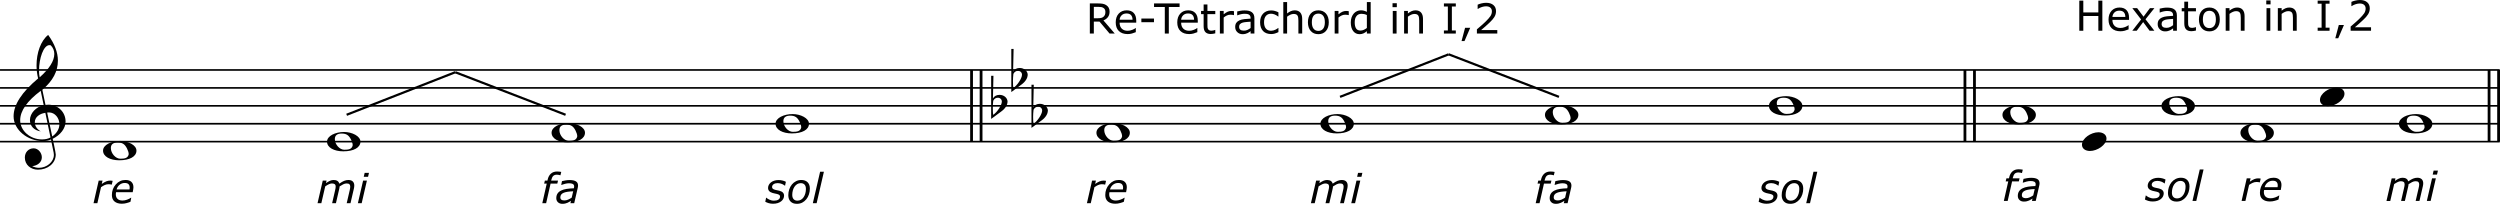 <?xml version="1.0" encoding="UTF-8"?>
<svg id="Ebene_1" xmlns="http://www.w3.org/2000/svg" width="299.94mm" height="24.454mm" version="1.1" viewBox="0 0 850.225 69.319">
  <!-- Generator: Adobe Illustrator 29.1.0, SVG Export Plug-In . SVG Version: 2.1.0 Build 142)  -->
  <defs>
    <style>
      .st0 {
        stroke-width: .952px;
      }

      .st0, .st1, .st2 {
        fill: none;
        stroke: #000;
        stroke-linejoin: bevel;
      }

      .st1 {
        stroke-width: .762px;
      }

      .st2 {
        stroke-width: .571px;
      }
    </style>
  </defs>
  <line class="st0" x1="330.415" y1="23.802" x2="330.415" y2="48.175"/>
  <line class="st0" x1="333.653" y1="23.802" x2="333.653" y2="48.175"/>
  <line class="st0" x1="668.258" y1="23.802" x2="668.258" y2="48.175"/>
  <line class="st0" x1="671.496" y1="23.802" x2="671.496" y2="48.175"/>
  <line class="st0" x1="846.511" y1="23.802" x2="846.511" y2="48.175"/>
  <line class="st0" x1="849.749" y1="23.802" x2="849.749" y2="48.175"/>
  <path d="M38.015,62.783h-.069c-.183-.046-.354-.079-.512-.1-.158-.021-.35-.031-.574-.031-.431,0-.857.098-1.281.293s-.831.429-1.22.702l-1.246,5.459h-1.306l1.754-7.686h1.306l-.259,1.136c.61-.427,1.127-.723,1.552-.888s.832-.248,1.221-.248c.225,0,.388.006.489.018.101.012.248.033.44.065l-.295,1.279Z"/>
  <path d="M41.458,69.285c-1.063,0-1.897-.25-2.502-.75-.604-.5-.907-1.231-.907-2.194,0-1.408.445-2.616,1.334-3.623s1.989-1.51,3.3-1.51c.871,0,1.538.217,2.0.65s.694,1.042.694,1.826c0,.138-.02.355-.059.654-.039.298-.102.645-.189,1.038h-5.664c-.027.134-.047.265-.058.393-.012.129-.018.248-.018.357,0,.647.197,1.155.592,1.524s.954.554,1.679.554c.504,0,1.024-.099,1.559-.296.534-.197.983-.42,1.345-.667h.076l-.282,1.396c-.229.082-.436.158-.619.227-.184.069-.417.138-.701.207-.284.068-.536.121-.756.158-.22.036-.495.055-.825.055ZM44.042,64.428c.023-.133.039-.245.048-.337.009-.092.014-.192.014-.303,0-.491-.134-.874-.403-1.149-.268-.274-.698-.412-1.29-.412-.651,0-1.229.201-1.734.605-.505.403-.847.936-1.025,1.596h4.39Z"/>
  <path d="M120.481,63.121c0,.151-.01.312-.031.481s-.052.342-.093.516l-1.157,4.988h-1.29l1.013-4.376c.055-.243.1-.468.134-.674.034-.206.052-.398.052-.578,0-.349-.087-.617-.262-.805-.175-.188-.508-.282-.999-.282-.363,0-.747.101-1.151.303-.404.201-.806.438-1.206.708-.009.115-.024.246-.044.393s-.044.277-.072.393l-1.132,4.919h-1.292l1.008-4.376c.06-.284.107-.517.144-.698.037-.181.055-.365.055-.554,0-.417-.115-.703-.344-.856-.23-.154-.54-.23-.93-.23-.276,0-.583.069-.923.21-.34.14-.792.396-1.357.77l-1.325,5.735h-1.292l1.775-7.686h1.292l-.197.853c.482-.334.928-.596,1.339-.783.411-.188.843-.282,1.298-.282.519,0,.939.11,1.263.33.324.221.538.525.644.915.605-.44,1.149-.758,1.63-.953.481-.194.956-.292,1.423-.292.674,0,1.181.167,1.52.502s.509.806.509,1.411Z"/>
  <path d="M124.778,61.421l-1.775,7.686h-1.292l1.775-7.686h1.292ZM125.481,58.793l-.311,1.342h-1.465l.311-1.342h1.464Z"/>
  <path d="M190.606,59.605h-.069c-.133-.046-.31-.089-.53-.131-.221-.041-.418-.062-.592-.062-.565,0-.988.143-1.271.427s-.495.725-.638,1.321l-.062.261h2.336l-.247,1.032h-2.289l-1.505,6.653h-1.306l1.505-6.653h-.879l.248-1.032h.873l.055-.254c.188-.899.556-1.597,1.104-2.092.548-.496,1.254-.743,2.117-.743.289,0,.55.014.785.042.234.027.445.06.633.096l-.269,1.135Z"/>
  <path d="M194.185,68.288c-.124.073-.292.178-.506.312-.213.136-.43.251-.65.348-.234.105-.496.193-.785.265s-.622.106-.998.106c-.61,0-1.106-.178-1.487-.533s-.571-.819-.571-1.393c0-.61.134-1.125.402-1.545.268-.42.666-.763,1.194-1.028.518-.262,1.143-.451,1.875-.567.732-.117,1.565-.189,2.501-.217.029-.129.053-.239.072-.333.019-.095.029-.191.029-.293,0-.22-.043-.399-.131-.537s-.211-.247-.372-.33c-.161-.083-.348-.139-.562-.169-.213-.029-.449-.045-.706-.045-.39,0-.835.063-1.336.189s-.907.251-1.219.375h-.069l.255-1.293c.261-.069.645-.147,1.149-.234.505-.087.989-.131,1.452-.131.954,0,1.669.149,2.147.447.477.298.715.771.715,1.417,0,.124-.01.256-.031.396-.021.14-.045.271-.072.396l-1.201,5.215h-1.284l.187-.818ZM194.936,65.054c-.707.027-1.334.082-1.883.162s-1.001.196-1.359.348c-.372.151-.654.356-.847.615-.193.26-.289.582-.289.967,0,.33.112.583.337.757.225.175.573.262,1.045.262.417,0,.842-.093,1.275-.279.433-.186.838-.409,1.214-.671l.506-2.16Z"/>
  <path d="M262.929,69.292c-.574,0-1.086-.071-1.538-.213-.452-.143-.829-.296-1.132-.461l.289-1.383h.069c.097.082.222.18.375.292.154.112.35.224.588.334.216.105.462.196.74.271.278.076.575.113.891.113.647,0,1.154-.119,1.521-.357.367-.238.55-.589.55-1.053,0-.243-.094-.43-.282-.561-.188-.131-.458-.237-.812-.32-.179-.041-.393-.087-.643-.138-.25-.05-.503-.109-.76-.179-.537-.151-.934-.37-1.19-.657-.257-.286-.386-.636-.386-1.049,0-.357.078-.692.234-1.005.156-.312.387-.599.695-.859.293-.248.667-.448,1.122-.603.454-.153.958-.23,1.514-.23.459,0,.917.058,1.373.172.457.115.829.257,1.118.427l-.275,1.321h-.069c-.073-.06-.185-.14-.333-.241-.149-.101-.338-.204-.568-.31-.197-.087-.428-.163-.691-.227-.264-.064-.538-.097-.822-.097-.574,0-1.039.12-1.397.361-.358.24-.537.57-.537.987,0,.229.087.421.261.574.174.154.44.274.798.361.225.055.46.106.705.155.246.048.483.1.712.154.532.133.933.34,1.201.619.269.28.403.631.403,1.053,0,.354-.084.698-.251,1.035-.167.338-.409.63-.726.878-.326.261-.72.466-1.183.612-.463.146-.984.22-1.562.22Z"/>
  <path d="M275.424,64.139c0,.688-.105,1.349-.316,1.981-.211.633-.509,1.184-.895,1.651-.399.486-.86.866-1.383,1.139-.523.273-1.133.409-1.831.409-.913,0-1.625-.26-2.136-.78-.512-.521-.768-1.239-.768-2.157,0-.688.104-1.344.313-1.968.209-.624.511-1.179.905-1.665.38-.468.847-.842,1.4-1.121.553-.28,1.157-.42,1.813-.42.885,0,1.589.252,2.112.757s.785,1.229.785,2.174ZM273.319,67.042c.248-.366.437-.791.567-1.272s.196-.991.196-1.527c0-.643-.154-1.128-.461-1.459-.308-.33-.741-.495-1.301-.495-.445,0-.844.106-1.197.32-.354.213-.658.506-.915.877-.248.362-.438.787-.571,1.272-.133.486-.2.991-.2,1.514,0,.633.154,1.119.461,1.459.307.34.743.509,1.307.509.44,0,.839-.105,1.197-.316s.663-.504.916-.881Z"/>
  <path d="M280.202,58.401l-2.475,10.706h-1.292l2.475-10.706h1.292Z"/>
  <path d="M375.858,62.783h-.069c-.183-.046-.354-.079-.512-.1-.158-.021-.35-.031-.574-.031-.431,0-.857.098-1.281.293s-.831.429-1.22.702l-1.246,5.459h-1.306l1.754-7.686h1.306l-.259,1.136c.61-.427,1.127-.723,1.552-.888s.832-.248,1.221-.248c.225,0,.388.006.489.018.101.012.248.033.44.065l-.295,1.279Z"/>
  <path d="M379.301,69.285c-1.063,0-1.897-.25-2.502-.75-.604-.5-.907-1.231-.907-2.194,0-1.408.445-2.616,1.334-3.623s1.989-1.51,3.3-1.51c.871,0,1.538.217,2.0.65s.694,1.042.694,1.826c0,.138-.02.355-.059.654-.039.298-.102.645-.189,1.038h-5.664c-.027.134-.047.265-.058.393-.012.129-.018.248-.018.357,0,.647.197,1.155.592,1.524s.954.554,1.679.554c.504,0,1.024-.099,1.559-.296.534-.197.983-.42,1.345-.667h.076l-.282,1.396c-.229.082-.436.158-.619.227-.184.069-.417.138-.701.207-.284.068-.536.121-.756.158-.22.036-.495.055-.825.055ZM381.885,64.428c.023-.133.039-.245.048-.337.009-.092.014-.192.014-.303,0-.491-.134-.874-.403-1.149-.268-.274-.698-.412-1.29-.412-.651,0-1.229.201-1.734.605-.505.403-.847.936-1.025,1.596h4.39Z"/>
  <path d="M458.324,63.121c0,.151-.011.312-.031.481s-.052.342-.093.516l-1.157,4.988h-1.29l1.013-4.376c.056-.243.101-.468.135-.674s.052-.398.052-.578c0-.349-.088-.617-.262-.805-.175-.188-.508-.282-.999-.282-.363,0-.746.101-1.15.303-.404.201-.807.438-1.206.708-.009.115-.024.246-.045.393s-.044.277-.071.393l-1.133,4.919h-1.292l1.008-4.376c.059-.284.107-.517.144-.698.036-.181.055-.365.055-.554,0-.417-.114-.703-.345-.856-.229-.154-.539-.23-.93-.23-.275,0-.583.069-.923.21-.341.14-.793.396-1.357.77l-1.325,5.735h-1.292l1.774-7.686h1.293l-.197.853c.482-.334.929-.596,1.339-.783.411-.188.844-.282,1.298-.282.519,0,.939.11,1.263.33.323.221.538.525.644.915.605-.44,1.148-.758,1.63-.953.481-.194.956-.292,1.424-.292.674,0,1.181.167,1.521.502.339.335.509.806.509,1.411Z"/>
  <path d="M462.62,61.421l-1.775,7.686h-1.292l1.775-7.686h1.292ZM463.323,58.793l-.311,1.342h-1.465l.311-1.342h1.465Z"/>
  <path d="M528.449,59.605h-.068c-.133-.046-.31-.089-.53-.131-.221-.041-.418-.062-.593-.062-.564,0-.987.143-1.271.427-.282.284-.494.725-.638,1.321l-.062.261h2.337l-.247,1.032h-2.289l-1.505,6.653h-1.306l1.506-6.653h-.88l.248-1.032h.873l.055-.254c.188-.899.556-1.597,1.104-2.092.548-.496,1.254-.743,2.116-.743.289,0,.551.014.785.042.234.027.445.06.634.096l-.27,1.135Z"/>
  <path d="M532.027,68.288c-.124.073-.293.178-.506.312-.214.136-.431.251-.65.348-.234.105-.495.193-.784.265s-.622.106-.998.106c-.61,0-1.105-.178-1.486-.533s-.571-.819-.571-1.393c0-.61.134-1.125.402-1.545s.666-.763,1.193-1.028c.519-.262,1.144-.451,1.875-.567.731-.117,1.565-.189,2.501-.217.029-.129.053-.239.072-.333.02-.095.029-.191.029-.293,0-.22-.044-.399-.131-.537-.088-.138-.212-.247-.372-.33-.161-.083-.348-.139-.562-.169-.214-.029-.449-.045-.706-.045-.391,0-.836.063-1.336.189-.501.126-.907.251-1.219.375h-.069l.255-1.293c.262-.069.645-.147,1.149-.234.504-.087.988-.131,1.451-.131.954,0,1.67.149,2.147.447.477.298.716.771.716,1.417,0,.124-.011.256-.031.396-.021.14-.045.271-.072.396l-1.201,5.215h-1.283l.187-.818ZM532.778,65.054c-.707.027-1.334.082-1.883.162-.548.08-1.001.196-1.359.348-.372.151-.654.356-.847.615-.192.26-.289.582-.289.967,0,.33.112.583.337.757.225.175.573.262,1.045.262.418,0,.843-.093,1.276-.279.433-.186.837-.409,1.213-.671l.507-2.16Z"/>
  <path d="M600.772,69.292c-.574,0-1.086-.071-1.538-.213-.452-.143-.829-.296-1.132-.461l.289-1.383h.068c.097.082.222.18.375.292.154.112.35.224.589.334.215.105.462.196.739.271.277.076.575.113.892.113.646,0,1.153-.119,1.521-.357s.551-.589.551-1.053c0-.243-.095-.43-.282-.561-.188-.131-.459-.237-.812-.32-.179-.041-.394-.087-.644-.138-.25-.05-.503-.109-.76-.179-.537-.151-.934-.37-1.19-.657-.257-.286-.386-.636-.386-1.049,0-.357.078-.692.234-1.005.155-.312.388-.599.694-.859.294-.248.668-.448,1.122-.603.454-.153.959-.23,1.514-.23.459,0,.916.058,1.373.172.456.115.829.257,1.118.427l-.275,1.321h-.068c-.074-.06-.186-.14-.334-.241-.149-.101-.339-.204-.567-.31-.197-.087-.429-.163-.692-.227-.264-.064-.537-.097-.822-.097-.573,0-1.039.12-1.396.361-.357.24-.537.57-.537.987,0,.229.088.421.262.574.175.154.44.274.798.361.226.055.46.106.706.155.245.048.482.1.712.154.532.133.933.34,1.201.619.268.28.402.631.402,1.053,0,.354-.084.698-.251,1.035-.168.338-.41.63-.727.878-.325.261-.72.466-1.184.612-.463.146-.983.22-1.562.22Z"/>
  <path d="M613.267,64.139c0,.688-.105,1.349-.316,1.981s-.509,1.184-.895,1.651c-.398.486-.859.866-1.383,1.139-.523.273-1.133.409-1.83.409-.913,0-1.625-.26-2.137-.78s-.768-1.239-.768-2.157c0-.688.104-1.344.313-1.968.208-.624.51-1.179.904-1.665.381-.468.848-.842,1.4-1.121.553-.28,1.157-.42,1.813-.42.886,0,1.59.252,2.112.757.523.505.784,1.229.784,2.174ZM611.162,67.042c.248-.366.438-.791.568-1.272.13-.481.195-.991.195-1.527,0-.643-.153-1.128-.461-1.459-.307-.33-.74-.495-1.3-.495-.445,0-.845.106-1.197.32-.354.213-.659.506-.916.877-.247.362-.438.787-.571,1.272-.133.486-.199.991-.199,1.514,0,.633.153,1.119.461,1.459s.743.509,1.308.509c.44,0,.84-.105,1.197-.316.358-.211.663-.504.915-.881Z"/>
  <path d="M618.045,58.401l-2.476,10.706h-1.292l2.475-10.706h1.293Z"/>
  <path d="M687.658,58.843h-.068c-.133-.046-.31-.089-.53-.131-.221-.041-.418-.062-.593-.062-.564,0-.987.143-1.271.427-.282.284-.494.725-.638,1.321l-.062.261h2.337l-.247,1.032h-2.289l-1.505,6.653h-1.306l1.506-6.653h-.88l.248-1.032h.873l.055-.254c.188-.899.556-1.596,1.104-2.091.548-.496,1.254-.743,2.116-.743.289,0,.551.014.785.042.234.027.445.06.634.096l-.27,1.135Z"/>
  <path d="M691.236,67.526c-.124.073-.293.178-.506.312-.214.136-.431.251-.65.348-.234.105-.495.193-.784.265s-.622.106-.998.106c-.61,0-1.105-.178-1.486-.533s-.571-.819-.571-1.393c0-.61.134-1.125.402-1.545s.666-.763,1.193-1.028c.519-.262,1.144-.451,1.875-.567.731-.117,1.565-.189,2.501-.217.029-.129.053-.239.072-.333.02-.095.029-.191.029-.293,0-.22-.044-.399-.131-.537-.088-.138-.212-.247-.372-.33-.161-.083-.348-.139-.562-.169-.214-.029-.449-.045-.706-.045-.391,0-.836.063-1.336.189-.501.126-.907.251-1.219.375h-.069l.255-1.293c.262-.069.645-.146,1.149-.234.504-.087.988-.131,1.451-.131.954,0,1.67.149,2.147.447.477.299.716.771.716,1.417,0,.124-.011.256-.031.396-.021.14-.045.271-.072.396l-1.201,5.215h-1.283l.187-.818ZM691.987,64.292c-.707.027-1.334.082-1.883.162-.548.08-1.001.196-1.359.348-.372.151-.654.356-.847.615-.192.26-.289.582-.289.967,0,.33.112.583.337.757.225.175.573.262,1.045.262.418,0,.843-.093,1.276-.279.433-.186.837-.409,1.213-.671l.507-2.16Z"/>
  <path d="M732.137,68.53c-.574,0-1.086-.071-1.538-.213-.452-.143-.829-.296-1.132-.461l.289-1.383h.068c.097.082.222.18.375.292.154.112.35.224.589.334.215.105.462.196.739.271.277.076.575.113.892.113.646,0,1.153-.119,1.521-.357s.551-.589.551-1.053c0-.243-.095-.43-.282-.561-.188-.131-.459-.237-.812-.32-.179-.041-.394-.087-.644-.138-.25-.05-.503-.109-.76-.179-.537-.151-.934-.37-1.19-.657-.257-.286-.386-.636-.386-1.049,0-.357.078-.692.234-1.005.155-.312.388-.599.694-.86.294-.247.668-.447,1.122-.602.454-.153.959-.23,1.514-.23.459,0,.916.058,1.373.172.456.115.829.258,1.118.427l-.275,1.321h-.068c-.074-.06-.186-.14-.334-.241-.149-.101-.339-.204-.567-.31-.197-.087-.429-.163-.692-.227-.264-.064-.537-.097-.822-.097-.573,0-1.039.12-1.396.361-.357.24-.537.57-.537.987,0,.229.088.421.262.574.175.154.44.274.798.361.226.055.46.106.706.155.245.048.482.1.712.154.532.133.933.34,1.201.619.268.28.402.631.402,1.053,0,.354-.084.698-.251,1.035-.168.338-.41.63-.727.878-.325.261-.72.466-1.184.612-.463.146-.983.22-1.562.22Z"/>
  <path d="M744.632,63.377c0,.688-.105,1.349-.316,1.981s-.509,1.184-.895,1.651c-.398.486-.859.866-1.383,1.139-.523.273-1.133.409-1.83.409-.913,0-1.625-.26-2.137-.78s-.768-1.239-.768-2.157c0-.688.104-1.344.313-1.968.208-.624.51-1.179.904-1.665.381-.468.848-.842,1.4-1.121.553-.28,1.157-.42,1.813-.42.886,0,1.59.252,2.112.757.523.505.784,1.229.784,2.174ZM742.527,66.28c.248-.366.438-.791.568-1.272.13-.481.195-.991.195-1.527,0-.643-.153-1.128-.461-1.459-.307-.33-.74-.495-1.3-.495-.445,0-.845.106-1.197.32-.354.213-.659.506-.916.877-.247.362-.438.787-.571,1.272-.133.486-.199.991-.199,1.514,0,.633.153,1.119.461,1.459s.743.509,1.308.509c.44,0,.84-.105,1.197-.316.358-.211.663-.504.915-.881Z"/>
  <path d="M749.41,57.639l-2.476,10.706h-1.292l2.475-10.706h1.293Z"/>
  <path d="M768.548,62.021h-.069c-.183-.046-.354-.079-.512-.1s-.349-.031-.573-.031c-.431,0-.858.098-1.282.293-.423.195-.83.429-1.219.702l-1.246,5.459h-1.306l1.754-7.686h1.306l-.259,1.136c.609-.427,1.127-.723,1.551-.888.425-.165.832-.248,1.222-.248.225,0,.388.006.488.018.102.012.248.033.44.065l-.295,1.279Z"/>
  <path d="M771.991,68.523c-1.062,0-1.896-.25-2.502-.75-.604-.5-.907-1.231-.907-2.194,0-1.408.444-2.616,1.334-3.623.889-1.006,1.989-1.51,3.3-1.51.871,0,1.537.217,2,.65s.694,1.042.694,1.826c0,.138-.02.355-.058.654-.039.298-.103.645-.189,1.038h-5.663c-.028.134-.048.265-.059.393-.012.129-.018.248-.018.357,0,.647.197,1.155.592,1.524s.954.554,1.679.554c.505,0,1.024-.099,1.559-.296.535-.197.983-.42,1.346-.667h.076l-.282,1.396c-.229.082-.436.158-.619.227-.183.069-.417.138-.701.207-.284.068-.536.121-.756.158-.22.036-.495.055-.825.055ZM774.575,63.666c.023-.133.039-.245.049-.337.009-.092.014-.192.014-.303,0-.491-.135-.874-.402-1.149-.269-.274-.699-.412-1.291-.412-.651,0-1.229.201-1.733.605-.505.403-.847.936-1.025,1.596h4.39Z"/>
  <path d="M824.113,62.359c0,.151-.011.312-.031.481s-.052.342-.093.516l-1.157,4.988h-1.29l1.013-4.376c.056-.243.101-.468.135-.674s.052-.398.052-.578c0-.349-.088-.617-.262-.805-.175-.188-.508-.282-.999-.282-.363,0-.746.101-1.15.303-.404.201-.807.438-1.206.708-.009.115-.024.246-.045.393s-.044.277-.071.393l-1.133,4.919h-1.292l1.008-4.376c.059-.284.107-.517.144-.698.036-.181.055-.365.055-.554,0-.417-.114-.703-.345-.856-.229-.154-.539-.23-.93-.23-.275,0-.583.069-.923.21-.341.14-.793.396-1.357.77l-1.325,5.735h-1.292l1.774-7.686h1.293l-.197.853c.482-.334.929-.595,1.339-.783.411-.188.844-.282,1.298-.282.519,0,.939.11,1.263.33.323.221.538.525.644.915.605-.44,1.148-.758,1.63-.952.481-.195.956-.293,1.424-.293.674,0,1.181.168,1.521.502.339.335.509.806.509,1.411Z"/>
  <path d="M828.411,60.659l-1.775,7.686h-1.292l1.775-7.686h1.292ZM829.114,58.031l-.311,1.342h-1.465l.311-1.342h1.465Z"/>
  <line class="st2" y1="48.175" x2="850.13" y2="48.175"/>
  <line class="st2" y1="42.082" x2="850.13" y2="42.082"/>
  <line class="st2" y1="35.989" x2="850.13" y2="35.989"/>
  <line class="st2" y1="29.896" x2="850.13" y2="29.896"/>
  <line class="st2" y1="23.802" x2="850.13" y2="23.802"/>
  <path d="M14.543,47.979c-5.169,0-9.924-3.826-9.924-8.431,0-3.923,2.78-8.212,8.339-12.867-.341-1.413-.536-2.9-.536-4.435,0-4.313,1.438-8.358,3.95-10.381,2.219,3.07,3.316,5.995,3.316,8.749,0,3.582-1.658,6.847-5.291,9.917l1.073,5.142c.585-.049.927-.073.976-.073,3.243,0,5.852,2.485,5.852,5.727,0,2.364-1.78,4.605-4.389,5.873-.024-.17,1.048,4.654,1.048,5.337,0,3.046-2.78,5.166-6.047,5.166-2.438,0-4.462-1.633-4.462-4.118,0-1.779,1.219-3.144,2.999-3.144,1.561,0,2.78,1.56,2.78,3.046,0,1.682-1.414,2.827-3.292,3.021.731.366,1.512.561,2.316.561,2.633,0,5.072-1.998,5.072-4.386,0-.244-.024-.487-.073-.755l-.927-4.508c-.78.39-1.633.561-2.78.561ZM11.836,41.57c0,1.243.659,2.291,2,3.119-2.194-.341-3.657-1.779-3.657-3.826,0-2.413,2.146-4.557,4.682-5.093l-1.024-4.874c-4.56,3.412-6.974,6.75-6.974,9.991,0,3.582,3.414,6.53,7.364,6.53,1.146,0,2.097-.195,2.951-.658l-1.756-8.383c-2.024.268-3.584,1.511-3.584,3.192ZM16.811,15.35c-2.024,0-3.536,4.508-3.536,8.602,0,.853.049,1.632.219,2.339,3.292-2.924,4.974-5.581,4.974-7.944,0-1.145-.415-2.12-1.219-2.948-.122-.024-.269-.049-.439-.049ZM20.2,42.228c0-2.022-1.463-3.996-3.56-3.996-.073,0-.268.024-.609.049l1.731,8.139c1.585-1.169,2.438-2.583,2.438-4.191Z"/>
  <line class="st1" x1="117.883" y1="39.036" x2="154.829" y2="24.564"/>
  <line class="st1" x1="154.829" y1="24.564" x2="192.346" y2="39.036"/>
  <path d="M337.081,25.779h.78l-.171,7.676c.488-.804,1.244-1.194,2.268-1.194,1.463,0,2.707,1.023,2.707,2.388-.049.926-.634,2.169-2.146,3.266l-3.438,2.534v-14.67ZM337.788,34.259c-.098.926-.146,1.73-.146,2.388,0,1.194.048,1.999.122,2.413,1.268-.804,2.951-3.241,2.951-4.508,0-.756-.585-1.316-1.366-1.316-.683,0-1.195.341-1.561,1.023Z"/>
  <path d="M343.936,16.638h.78l-.171,7.676c.488-.804,1.244-1.194,2.268-1.194,1.463,0,2.707,1.023,2.707,2.388-.049.926-.634,2.169-2.146,3.266l-3.438,2.534v-14.67ZM344.643,25.119c-.098.926-.146,1.73-.146,2.388,0,1.194.048,1.999.122,2.413,1.268-.804,2.951-3.241,2.951-4.508,0-.756-.585-1.316-1.366-1.316-.683,0-1.195.341-1.561,1.023Z"/>
  <path d="M350.793,28.825h.78l-.171,7.676c.488-.804,1.244-1.194,2.268-1.194,1.463,0,2.707,1.023,2.707,2.388-.049.926-.634,2.169-2.146,3.266l-3.438,2.534v-14.67ZM351.5,37.305c-.098.926-.146,1.73-.146,2.388,0,1.194.048,1.999.122,2.413,1.268-.804,2.951-3.241,2.951-4.508,0-.756-.585-1.316-1.366-1.316-.683,0-1.195.341-1.561,1.023Z"/>
  <path d="M379.119,11.411h-1.769l-3.427-4.073h-1.92v4.073h-1.362V1.167h2.869c.62,0,1.135.04,1.548.121.413.08.785.224,1.115.43.372.234.662.529.871.884.208.355.313.806.313,1.352,0,.738-.186,1.356-.558,1.854-.372.498-.883.873-1.534,1.125l3.854,4.479ZM375.933,4.049c0-.293-.052-.554-.155-.781-.104-.227-.274-.418-.513-.575-.197-.133-.431-.226-.702-.279-.271-.052-.589-.079-.957-.079h-1.603v3.867h1.376c.431,0,.808-.038,1.129-.113.321-.076.594-.217.819-.423.206-.192.359-.414.458-.664s.148-.568.148-.953Z"/>
  <path d="M386.426,7.703h-5.663c0,.473.071.884.213,1.235.142.351.337.639.585.864.239.22.522.385.85.495.328.11.689.165,1.083.165.523,0,1.049-.104,1.58-.313.53-.208.907-.414,1.132-.616h.069v1.411c-.436.184-.881.337-1.335.461s-.932.186-1.432.186c-1.275,0-2.271-.345-2.986-1.035-.715-.69-1.073-1.671-1.073-2.941,0-1.257.343-2.254,1.029-2.993.686-.739,1.588-1.108,2.708-1.108,1.037,0,1.836.303,2.398.908s.843,1.465.843,2.58v.702ZM385.167,6.712c-.005-.679-.176-1.204-.513-1.576-.337-.372-.85-.557-1.538-.557-.693,0-1.244.204-1.655.612s-.644.915-.698,1.521h4.404Z"/>
  <path d="M392.46,7.551h-4.294v-1.245h4.294v1.245Z"/>
  <path d="M401.162,2.377h-3.661v9.034h-1.363V2.377h-3.661v-1.211h8.684v1.211Z"/>
  <path d="M407.354,7.703h-5.663c0,.473.071.884.213,1.235.142.351.337.639.585.864.239.22.522.385.85.495.328.11.689.165,1.083.165.523,0,1.049-.104,1.58-.313.53-.208.907-.414,1.132-.616h.069v1.411c-.436.184-.881.337-1.335.461s-.932.186-1.432.186c-1.275,0-2.271-.345-2.986-1.035-.715-.69-1.073-1.671-1.073-2.941,0-1.257.343-2.254,1.029-2.993.686-.739,1.588-1.108,2.708-1.108,1.037,0,1.836.303,2.398.908s.843,1.465.843,2.58v.702ZM406.095,6.712c-.005-.679-.176-1.204-.513-1.576-.337-.372-.85-.557-1.538-.557-.693,0-1.244.204-1.655.612s-.644.915-.698,1.521h4.404Z"/>
  <path d="M413.305,11.342c-.243.064-.508.117-.795.158-.287.042-.542.062-.767.062-.785,0-1.381-.211-1.789-.633-.409-.422-.612-1.099-.612-2.03v-4.087h-.874v-1.087h.874V1.518h1.293v2.208h2.67v1.087h-2.67v3.502c0,.404.009.719.027.946.019.227.083.439.193.636.101.184.24.318.416.402.177.085.446.127.809.127.211,0,.431-.031.661-.093s.395-.114.496-.155h.069v1.163Z"/>
  <path d="M419.663,5.136h-.069c-.193-.045-.38-.079-.561-.1s-.396-.031-.643-.031c-.399,0-.785.088-1.156.265-.372.177-.729.405-1.073.685v5.456h-1.294V3.726h1.294v1.135c.514-.413.967-.706,1.359-.877s.792-.258,1.201-.258c.225,0,.388.006.489.017.101.012.252.033.454.065v1.328Z"/>
  <path d="M426.606,11.411h-1.287v-.819c-.114.078-.27.187-.464.327-.195.14-.385.251-.568.333-.215.105-.463.194-.743.265-.28.071-.608.107-.984.107-.693,0-1.28-.229-1.762-.688-.481-.458-.722-1.043-.722-1.754,0-.583.125-1.054.375-1.414.25-.36.606-.643,1.07-.85.468-.207,1.03-.346,1.686-.42.656-.073,1.359-.128,2.112-.165v-.2c0-.293-.052-.537-.155-.729-.103-.193-.25-.344-.443-.454-.184-.105-.404-.177-.661-.213s-.525-.055-.805-.055c-.339,0-.718.045-1.135.134s-.849.219-1.293.389h-.069v-1.314c.252-.069.617-.145,1.094-.227.477-.083.947-.124,1.411-.124.541,0,1.012.045,1.414.134.402.089.749.242,1.043.458.289.211.509.484.66.819s.228.75.228,1.245v5.215ZM425.319,9.519v-2.14c-.395.023-.858.057-1.394.103-.534.046-.958.113-1.27.2-.372.105-.672.27-.901.492-.229.223-.344.529-.344.918,0,.44.133.772.399.995.266.222.672.333,1.218.333.454,0,.87-.088,1.246-.265.376-.176.725-.389,1.046-.636Z"/>
  <path d="M434.78,10.93c-.432.206-.841.367-1.229.481s-.8.172-1.235.172c-.555,0-1.064-.082-1.527-.244-.464-.163-.86-.409-1.19-.74-.335-.33-.594-.748-.777-1.252s-.275-1.094-.275-1.768c0-1.257.345-2.243,1.035-2.958.69-.716,1.603-1.074,2.735-1.074.44,0,.873.062,1.297.186.425.124.813.275,1.167.454v1.438h-.069c-.395-.307-.802-.543-1.221-.709-.42-.165-.829-.248-1.229-.248-.734,0-1.313.247-1.737.74-.425.493-.637,1.217-.637,2.171,0,.926.207,1.639.623,2.136.415.498.998.746,1.751.746.262,0,.527-.034.798-.103s.514-.158.729-.268c.188-.097.365-.199.53-.306.165-.108.296-.201.392-.279h.069v1.424Z"/>
  <path d="M442.865,11.411h-1.294v-4.376c0-.353-.021-.685-.062-.994-.042-.31-.117-.551-.228-.726-.114-.193-.279-.336-.495-.43-.216-.094-.495-.141-.84-.141-.354,0-.723.087-1.107.262-.386.174-.755.396-1.108.667v5.738h-1.293V.706h1.293v3.874c.404-.335.821-.596,1.253-.784.431-.188.874-.282,1.328-.282.83,0,1.463.25,1.898.75.437.5.654,1.22.654,2.16v4.988Z"/>
  <path d="M451.907,7.572c0,1.252-.321,2.241-.964,2.965-.643.725-1.502,1.087-2.58,1.087-1.088,0-1.951-.362-2.591-1.087-.64-.725-.96-1.713-.96-2.965,0-1.252.32-2.242.96-2.969.64-.727,1.503-1.09,2.591-1.09,1.078,0,1.938.364,2.58,1.09.643.727.964,1.717.964,2.969ZM450.572,7.572c0-.995-.195-1.735-.585-2.219-.391-.484-.932-.726-1.624-.726-.702,0-1.247.242-1.635.726s-.581,1.224-.581,2.219c0,.963.195,1.694.585,2.191.39.498.934.747,1.631.747.688,0,1.229-.247,1.62-.74.393-.493.589-1.226.589-2.198Z"/>
  <path d="M458.703,5.136h-.069c-.192-.045-.379-.079-.561-.1s-.396-.031-.644-.031c-.398,0-.784.088-1.155.265-.372.177-.729.405-1.074.685v5.456h-1.293V3.726h1.293v1.135c.514-.413.967-.706,1.359-.877s.792-.258,1.201-.258c.225,0,.387.006.488.017.101.012.252.033.454.065v1.328Z"/>
  <path d="M466.155,11.411h-1.294v-.805c-.372.321-.76.571-1.163.75-.403.179-.842.269-1.314.269-.917,0-1.646-.353-2.185-1.06s-.809-1.686-.809-2.938c0-.651.093-1.231.278-1.741.187-.509.438-.942.754-1.3.312-.349.676-.615,1.091-.798.415-.184.845-.275,1.29-.275.403,0,.762.042,1.073.127.312.085.641.216.984.396V.706h1.294v10.706ZM464.861,9.519v-4.41c-.349-.156-.661-.264-.936-.323-.275-.06-.576-.089-.902-.089-.725,0-1.289.252-1.692.756-.403.505-.605,1.22-.605,2.147,0,.913.156,1.606.468,2.081.312.475.812.712,1.5.712.367,0,.739-.082,1.115-.245.376-.163.727-.373,1.053-.629Z"/>
  <path d="M475.043,2.439h-1.459v-1.342h1.459v1.342ZM474.96,11.411h-1.293V3.726h1.293v7.685Z"/>
  <path d="M483.947,11.411h-1.294v-4.376c0-.353-.021-.685-.062-.994-.042-.31-.117-.551-.228-.726-.114-.193-.279-.336-.495-.43-.216-.094-.495-.141-.84-.141-.354,0-.723.087-1.107.262-.386.174-.755.396-1.108.667v5.738h-1.293V3.726h1.293v.853c.404-.335.821-.596,1.253-.784.431-.188.874-.282,1.328-.282.83,0,1.463.25,1.898.75.437.5.654,1.22.654,2.16v4.988Z"/>
  <path d="M495.107,11.411h-4.047v-1.046h1.342V2.212h-1.342v-1.046h4.047v1.046h-1.342v8.153h1.342v1.046Z"/>
  <path d="M500.007,9.45l-1.94,4.507h-1.005l1.197-4.507h1.748Z"/>
  <path d="M509.216,11.411h-6.937v-1.438c.482-.413.965-.826,1.449-1.238.483-.413.935-.823,1.352-1.231.881-.854,1.484-1.531,1.81-2.033.326-.502.489-1.045.489-1.627,0-.532-.176-.948-.526-1.249-.352-.3-.841-.451-1.47-.451-.417,0-.869.073-1.355.22s-.961.372-1.424.674h-.069v-1.445c.326-.161.761-.308,1.304-.44.544-.133,1.07-.2,1.58-.2,1.05,0,1.873.253,2.47.76s.895,1.194.895,2.061c0,.39-.049.753-.147,1.091-.099.337-.244.657-.438.959-.179.285-.389.564-.629.839-.241.275-.534.581-.878.916-.491.481-.998.948-1.521,1.4-.523.452-1.012.87-1.466,1.255h5.512v1.177Z"/>
  <line class="st1" x1="455.726" y1="32.942" x2="492.671" y2="18.471"/>
  <line class="st1" x1="492.671" y1="18.471" x2="530.188" y2="32.942"/>
  <path d="M714.99,10.458h-1.362v-5.016h-5.113v5.016h-1.362V.213h1.362v4.018h5.113V.213h1.362v10.245Z"/>
  <path d="M724.069,6.75h-5.663c0,.473.071.884.213,1.235.143.351.337.639.585.864.238.22.521.385.85.495.328.11.689.165,1.084.165.523,0,1.05-.104,1.579-.313.53-.208.907-.414,1.132-.616h.069v1.411c-.436.184-.881.337-1.335.461s-.932.186-1.432.186c-1.275,0-2.271-.345-2.986-1.035s-1.073-1.671-1.073-2.941c0-1.257.343-2.254,1.028-2.993.687-.739,1.589-1.108,2.708-1.108,1.037,0,1.836.303,2.398.908.562.605.843,1.465.843,2.58v.702ZM722.809,5.759c-.004-.679-.175-1.204-.513-1.576-.337-.372-.85-.557-1.537-.557-.693,0-1.245.204-1.655.612-.411.408-.644.915-.698,1.521h4.403Z"/>
  <path d="M732.683,10.458h-1.631l-2.181-2.952-2.195,2.952h-1.507l3-3.832-2.973-3.853h1.631l2.168,2.903,2.174-2.903h1.514l-3.021,3.784,3.021,3.901Z"/>
  <path d="M740.34,10.458h-1.287v-.819c-.114.078-.27.187-.465.327-.194.14-.384.251-.567.333-.216.105-.463.194-.743.265-.279.071-.607.107-.983.107-.693,0-1.28-.229-1.762-.688-.482-.458-.723-1.043-.723-1.754,0-.583.125-1.054.375-1.414.25-.36.606-.643,1.07-.85.468-.207,1.029-.346,1.686-.42.656-.073,1.36-.128,2.112-.165v-.2c0-.293-.052-.537-.154-.729-.104-.193-.252-.344-.444-.454-.184-.105-.403-.177-.66-.213s-.525-.055-.806-.055c-.339,0-.718.045-1.135.134-.418.089-.85.219-1.294.389h-.069v-1.314c.253-.069.617-.145,1.095-.227.477-.083.947-.124,1.41-.124.542,0,1.013.045,1.414.134s.749.242,1.043.458c.289.211.509.484.66.819s.228.75.228,1.245v5.215ZM739.053,8.566v-2.14c-.395.023-.859.057-1.394.103s-.957.113-1.27.2c-.371.105-.672.27-.901.492-.229.223-.344.529-.344.918,0,.44.133.772.398.995.267.222.673.333,1.219.333.454,0,.869-.088,1.245-.265.376-.176.725-.389,1.046-.636Z"/>
  <path d="M746.821,10.389c-.243.064-.508.117-.794.158-.287.042-.543.062-.768.062-.784,0-1.381-.211-1.789-.633s-.612-1.099-.612-2.03V3.86h-.874v-1.087h.874V.564h1.293v2.208h2.67v1.087h-2.67v3.502c0,.404.01.719.028.946.018.227.082.439.192.636.101.184.239.318.416.402.177.085.446.127.809.127.211,0,.432-.031.661-.093.229-.062.395-.114.495-.155h.068v1.163Z"/>
  <path d="M754.934,6.619c0,1.252-.321,2.241-.964,2.965-.643.725-1.502,1.087-2.58,1.087-1.088,0-1.951-.362-2.591-1.087-.64-.725-.96-1.713-.96-2.965,0-1.252.32-2.242.96-2.969.64-.727,1.503-1.09,2.591-1.09,1.078,0,1.938.364,2.58,1.09.643.727.964,1.717.964,2.969ZM753.599,6.619c0-.995-.195-1.735-.585-2.219-.391-.484-.932-.726-1.624-.726-.702,0-1.247.242-1.635.726s-.581,1.224-.581,2.219c0,.963.195,1.694.585,2.191.39.498.934.747,1.631.747.688,0,1.229-.247,1.62-.74.393-.493.589-1.226.589-2.198Z"/>
  <path d="M763.363,10.458h-1.294v-4.376c0-.353-.021-.685-.062-.994-.042-.31-.117-.551-.228-.726-.114-.193-.279-.336-.495-.43-.216-.094-.495-.141-.84-.141-.354,0-.723.087-1.107.262-.386.174-.755.396-1.108.667v5.738h-1.293V2.773h1.293v.853c.404-.335.821-.596,1.253-.784.431-.188.874-.282,1.328-.282.83,0,1.463.25,1.898.75.437.5.654,1.22.654,2.16v4.988Z"/>
  <path d="M772.197,1.486h-1.459V.145h1.459v1.342ZM772.114,10.458h-1.293V2.773h1.293v7.685Z"/>
  <path d="M781.099,10.458h-1.294v-4.376c0-.353-.021-.685-.062-.994-.042-.31-.117-.551-.228-.726-.114-.193-.279-.336-.495-.43-.216-.094-.495-.141-.84-.141-.354,0-.723.087-1.107.262-.386.174-.755.396-1.108.667v5.738h-1.293V2.773h1.293v.853c.404-.335.821-.596,1.253-.784.431-.188.874-.282,1.328-.282.83,0,1.463.25,1.898.75.437.5.654,1.22.654,2.16v4.988Z"/>
  <path d="M792.261,10.458h-4.047v-1.046h1.342V1.259h-1.342V.213h4.047v1.046h-1.342v8.153h1.342v1.046Z"/>
  <path d="M797.159,8.497l-1.94,4.507h-1.005l1.197-4.507h1.748Z"/>
  <path d="M806.371,10.458h-6.937v-1.438c.482-.413.965-.826,1.449-1.238.483-.413.935-.823,1.352-1.231.881-.854,1.484-1.531,1.81-2.033.326-.502.489-1.045.489-1.627,0-.532-.176-.948-.526-1.249-.352-.3-.841-.451-1.47-.451-.417,0-.869.073-1.355.22s-.961.372-1.424.674h-.069V.64c.326-.161.761-.308,1.304-.44.544-.133,1.07-.2,1.58-.2,1.05,0,1.873.253,2.47.76s.895,1.194.895,2.061c0,.39-.049.753-.147,1.091-.099.337-.244.657-.438.959-.179.285-.389.564-.629.839-.241.275-.534.581-.878.916-.491.481-.998.948-1.521,1.4-.523.452-1.012.87-1.466,1.255h5.512v1.177Z"/>
  <path d="M40.844,47.932c2.707,0,5.56,1.413,5.56,3.29,0,2.047-2.341,3.29-5.828,3.29-3.121,0-5.535-1.267-5.535-3.29,0-1.974,2.853-3.29,5.803-3.29ZM43.209,50.54c-.731-1.462-1.536-2.071-3.17-2.071-1.561,0-2.341.633-2.341,1.876,0,1.852,1.658,3.631,3.194,3.631,1.414,0,2.609-.146,2.877-1.511,0-.561-.195-1.194-.561-1.925Z"/>
  <path d="M117.021,44.886c2.707,0,5.56,1.413,5.56,3.29,0,2.047-2.341,3.29-5.828,3.29-3.121,0-5.535-1.267-5.535-3.29,0-1.974,2.853-3.29,5.803-3.29ZM119.386,47.494c-.731-1.462-1.536-2.071-3.17-2.071-1.561,0-2.341.633-2.341,1.876,0,1.852,1.658,3.631,3.194,3.631,1.414,0,2.609-.146,2.877-1.511,0-.561-.195-1.194-.561-1.925Z"/>
  <path d="M193.388,41.839c2.707,0,5.56,1.413,5.56,3.29,0,2.047-2.341,3.29-5.828,3.29-3.121,0-5.535-1.267-5.535-3.29,0-1.974,2.853-3.29,5.803-3.29ZM195.753,44.447c-.731-1.462-1.536-2.071-3.17-2.071-1.561,0-2.341.633-2.341,1.876,0,1.852,1.658,3.631,3.194,3.631,1.414,0,2.609-.146,2.877-1.511,0-.561-.195-1.194-.561-1.925Z"/>
  <path d="M269.564,38.792c2.707,0,5.56,1.413,5.56,3.29,0,2.047-2.341,3.29-5.828,3.29-3.121,0-5.535-1.267-5.535-3.29,0-1.974,2.853-3.29,5.803-3.29ZM271.929,41.4c-.731-1.462-1.536-2.071-3.17-2.071-1.561,0-2.341.633-2.341,1.876,0,1.852,1.658,3.631,3.194,3.631,1.414,0,2.609-.146,2.877-1.511,0-.561-.195-1.194-.561-1.925Z"/>
  <path d="M378.687,41.839c2.707,0,5.56,1.413,5.56,3.29,0,2.047-2.341,3.29-5.828,3.29-3.121,0-5.535-1.267-5.535-3.29,0-1.974,2.853-3.29,5.803-3.29ZM381.052,44.447c-.731-1.462-1.536-2.071-3.17-2.071-1.561,0-2.341.633-2.341,1.876,0,1.852,1.658,3.631,3.194,3.631,1.414,0,2.609-.146,2.877-1.511,0-.561-.195-1.194-.561-1.925Z"/>
  <path d="M454.863,38.792c2.706,0,5.559,1.413,5.559,3.29,0,2.047-2.341,3.29-5.827,3.29-3.121,0-5.535-1.267-5.535-3.29,0-1.974,2.853-3.29,5.804-3.29ZM457.228,41.4c-.732-1.462-1.537-2.071-3.17-2.071-1.561,0-2.341.633-2.341,1.876,0,1.852,1.657,3.631,3.194,3.631,1.414,0,2.608-.146,2.877-1.511,0-.561-.195-1.194-.561-1.925Z"/>
  <path d="M531.23,35.746c2.706,0,5.559,1.413,5.559,3.29,0,2.047-2.341,3.29-5.827,3.29-3.121,0-5.535-1.267-5.535-3.29,0-1.974,2.853-3.29,5.804-3.29ZM533.595,38.353c-.732-1.462-1.537-2.071-3.17-2.071-1.561,0-2.341.633-2.341,1.876,0,1.852,1.657,3.631,3.194,3.631,1.414,0,2.608-.146,2.877-1.511,0-.561-.195-1.194-.561-1.925Z"/>
  <path d="M607.408,32.7c2.706,0,5.559,1.413,5.559,3.29,0,2.047-2.341,3.29-5.827,3.29-3.121,0-5.535-1.267-5.535-3.29,0-1.974,2.853-3.29,5.804-3.29ZM609.773,35.307c-.732-1.462-1.537-2.071-3.17-2.071-1.561,0-2.341.633-2.341,1.876,0,1.852,1.657,3.631,3.194,3.631,1.414,0,2.608-.146,2.877-1.511,0-.561-.195-1.194-.561-1.925Z"/>
  <path d="M686.822,35.746c2.706,0,5.559,1.413,5.559,3.29,0,2.047-2.341,3.29-5.827,3.29-3.121,0-5.535-1.267-5.535-3.29,0-1.974,2.853-3.29,5.804-3.29ZM689.187,38.353c-.732-1.462-1.537-2.071-3.17-2.071-1.561,0-2.341.633-2.341,1.876,0,1.852,1.657,3.631,3.194,3.631,1.414,0,2.608-.146,2.877-1.511,0-.561-.195-1.194-.561-1.925Z"/>
  <path d="M708.059,49.224c0-2.193,3.097-4.24,5.56-4.24,1.634,0,2.779.829,2.779,2.12,0,2.145-3.097,4.24-5.607,4.24-1.537,0-2.731-.78-2.731-2.12Z"/>
  <path d="M740.906,32.7c2.706,0,5.559,1.413,5.559,3.29,0,2.047-2.341,3.29-5.827,3.29-3.121,0-5.535-1.267-5.535-3.29,0-1.974,2.853-3.29,5.804-3.29ZM743.271,35.307c-.732-1.462-1.537-2.071-3.17-2.071-1.561,0-2.341.633-2.341,1.876,0,1.852,1.657,3.631,3.194,3.631,1.414,0,2.608-.146,2.877-1.511,0-.561-.195-1.194-.561-1.925Z"/>
  <path d="M767.759,41.839c2.706,0,5.559,1.413,5.559,3.29,0,2.047-2.341,3.29-5.827,3.29-3.121,0-5.535-1.267-5.535-3.29,0-1.974,2.853-3.29,5.804-3.29ZM770.125,44.447c-.732-1.462-1.537-2.071-3.17-2.071-1.561,0-2.341.633-2.341,1.876,0,1.852,1.657,3.631,3.194,3.631,1.414,0,2.608-.146,2.877-1.511,0-.561-.195-1.194-.561-1.925Z"/>
  <path d="M788.997,33.99c0-2.193,3.097-4.24,5.56-4.24,1.634,0,2.779.829,2.779,2.12,0,2.145-3.097,4.24-5.607,4.24-1.537,0-2.731-.78-2.731-2.12Z"/>
  <path d="M821.654,38.792c2.706,0,5.559,1.413,5.559,3.29,0,2.047-2.341,3.29-5.827,3.29-3.121,0-5.535-1.267-5.535-3.29,0-1.974,2.853-3.29,5.804-3.29ZM824.019,41.4c-.732-1.462-1.537-2.071-3.17-2.071-1.561,0-2.341.633-2.341,1.876,0,1.852,1.657,3.631,3.194,3.631,1.414,0,2.608-.146,2.877-1.511,0-.561-.195-1.194-.561-1.925Z"/>
</svg>